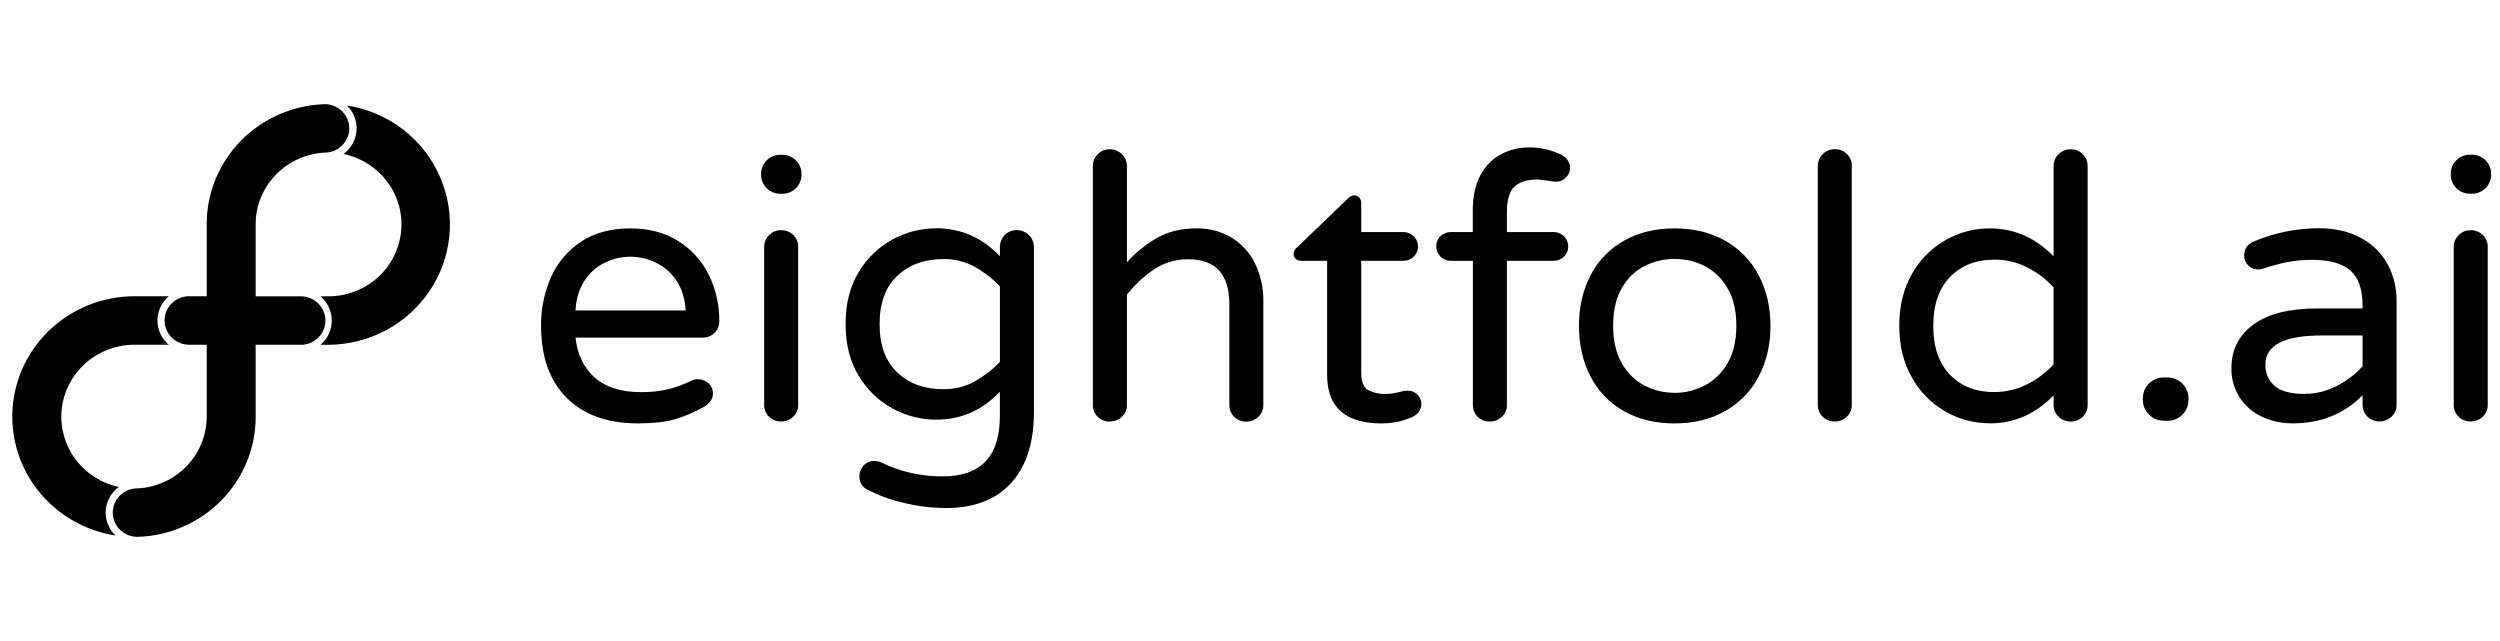 <?xml version="1.0" encoding="UTF-8"?>
<svg xmlns="http://www.w3.org/2000/svg" width="195" height="50" viewBox="0 0 195 50" fill="none">
  <g clip-path="url(#clip0_1173_1914)">
    <path d="M49.754 33.024C47.383 33.024 45.532 32.36 44.202 31.03C42.87 29.701 42.204 27.831 42.202 25.419C42.188 24.128 42.447 22.847 42.96 21.659C43.45 20.53 44.259 19.564 45.291 18.876C46.339 18.167 47.63 17.813 49.167 17.814C50.606 17.814 51.849 18.142 52.898 18.799C53.93 19.44 54.759 20.355 55.288 21.438C55.837 22.561 56.117 23.794 56.104 25.041C56.109 25.215 56.078 25.387 56.013 25.548C55.947 25.709 55.848 25.855 55.721 25.977C55.595 26.098 55.445 26.192 55.28 26.254C55.115 26.315 54.939 26.341 54.763 26.332H44.887C45.042 27.671 45.547 28.714 46.402 29.461C47.257 30.208 48.452 30.583 49.987 30.586C50.708 30.597 51.427 30.52 52.129 30.357C52.749 30.201 53.35 29.98 53.922 29.697C54.084 29.618 54.264 29.579 54.446 29.582C54.749 29.579 55.041 29.692 55.261 29.898C55.375 29.999 55.466 30.123 55.526 30.262C55.587 30.4 55.616 30.55 55.611 30.701C55.611 31.122 55.359 31.476 54.854 31.763C54.145 32.163 53.392 32.481 52.609 32.711C51.871 32.92 50.919 33.024 49.754 33.024ZM53.484 24.214C53.425 23.277 53.178 22.492 52.74 21.86C52.34 21.26 51.781 20.779 51.124 20.469C50.516 20.176 49.848 20.023 49.171 20.023C48.494 20.023 47.826 20.176 47.218 20.469C46.562 20.777 46.008 21.259 45.615 21.86C45.188 22.492 44.945 23.277 44.887 24.214H53.484ZM60.857 15.116C60.463 15.115 60.085 14.96 59.807 14.686C59.528 14.412 59.37 14.041 59.368 13.653V13.538C59.37 13.15 59.527 12.779 59.805 12.505C60.083 12.231 60.46 12.076 60.854 12.074H61.029C61.423 12.076 61.8 12.231 62.078 12.505C62.356 12.779 62.513 13.15 62.515 13.538V13.653C62.513 14.04 62.356 14.411 62.078 14.685C61.8 14.959 61.423 15.114 61.029 15.116H60.857ZM60.915 32.875C60.742 32.878 60.571 32.846 60.411 32.782C60.25 32.718 60.105 32.623 59.983 32.503C59.86 32.382 59.764 32.239 59.699 32.081C59.634 31.924 59.602 31.755 59.604 31.584V19.278C59.601 19.106 59.633 18.934 59.698 18.774C59.763 18.613 59.86 18.467 59.983 18.344C60.102 18.22 60.247 18.12 60.407 18.054C60.568 17.987 60.741 17.954 60.915 17.958C61.093 17.951 61.27 17.981 61.436 18.045C61.602 18.11 61.752 18.207 61.878 18.331C62.004 18.454 62.102 18.602 62.167 18.765C62.232 18.929 62.263 19.103 62.256 19.278V31.59C62.26 31.762 62.226 31.932 62.158 32.09C62.09 32.248 61.989 32.391 61.862 32.508C61.737 32.628 61.589 32.723 61.426 32.786C61.264 32.849 61.09 32.879 60.915 32.875ZM73.793 39.625C72.642 39.622 71.497 39.478 70.382 39.195C69.396 38.968 68.445 38.611 67.556 38.133C67.207 37.922 67.032 37.587 67.031 37.128C67.031 36.823 67.151 36.53 67.366 36.311C67.47 36.195 67.598 36.103 67.742 36.042C67.885 35.98 68.041 35.949 68.197 35.952C68.378 35.957 68.556 35.996 68.722 36.066C70.215 36.797 71.862 37.171 73.53 37.157C76.502 37.157 77.988 35.598 77.989 32.479V30.556C76.612 32.008 74.953 32.735 73.01 32.735C71.844 32.73 70.697 32.44 69.673 31.891C68.567 31.3 67.646 30.425 67.006 29.36C66.306 28.24 65.957 26.877 65.957 25.27C65.957 23.663 66.306 22.3 67.006 21.181C67.646 20.115 68.567 19.24 69.673 18.65C70.697 18.099 71.844 17.809 73.01 17.806C74.953 17.806 76.614 18.533 77.993 19.987V19.27C77.99 19.097 78.022 18.926 78.087 18.765C78.152 18.605 78.249 18.459 78.372 18.336C78.491 18.211 78.636 18.112 78.796 18.045C78.957 17.979 79.13 17.946 79.304 17.949C79.481 17.949 79.657 17.983 79.82 18.05C79.984 18.116 80.132 18.215 80.257 18.338C80.382 18.462 80.481 18.608 80.548 18.77C80.615 18.931 80.649 19.104 80.648 19.278V32.106C80.648 34.516 80.055 36.372 78.87 37.673C77.685 38.975 75.992 39.625 73.793 39.625ZM73.559 30.355C74.403 30.373 75.238 30.175 75.982 29.782C76.726 29.366 77.404 28.845 77.993 28.235V22.328C77.404 21.718 76.726 21.197 75.982 20.782C75.24 20.388 74.406 20.191 73.563 20.208C72.106 20.208 70.916 20.643 69.993 21.513C69.069 22.383 68.608 23.639 68.609 25.282C68.609 26.927 69.07 28.185 69.994 29.056C70.918 29.927 72.107 30.36 73.563 30.355H73.559ZM86.555 32.886C86.382 32.889 86.211 32.857 86.05 32.793C85.89 32.729 85.745 32.634 85.622 32.514C85.5 32.393 85.403 32.25 85.338 32.092C85.273 31.935 85.24 31.766 85.243 31.596V12.964C85.239 12.792 85.272 12.62 85.337 12.46C85.402 12.3 85.499 12.154 85.622 12.032C85.742 11.905 85.888 11.804 86.05 11.737C86.212 11.669 86.386 11.637 86.562 11.641C86.917 11.642 87.258 11.781 87.509 12.029C87.76 12.276 87.901 12.612 87.902 12.961V20.454C88.589 19.691 89.396 19.042 90.293 18.532C91.149 18.053 92.16 17.814 93.323 17.814C94.305 17.791 95.272 18.05 96.107 18.56C96.892 19.057 97.519 19.763 97.913 20.597C98.337 21.486 98.551 22.458 98.54 23.439V31.596C98.543 31.767 98.51 31.938 98.442 32.096C98.374 32.254 98.273 32.397 98.146 32.514C98.021 32.635 97.873 32.73 97.711 32.794C97.548 32.858 97.374 32.889 97.199 32.886C97.026 32.889 96.855 32.857 96.694 32.793C96.534 32.729 96.389 32.634 96.266 32.514C96.144 32.394 96.048 32.25 95.983 32.093C95.918 31.935 95.886 31.766 95.888 31.596V23.726C95.888 21.392 94.819 20.225 92.682 20.225C91.756 20.211 90.848 20.471 90.074 20.971C89.246 21.523 88.513 22.201 87.902 22.979V31.59C87.905 31.762 87.872 31.932 87.804 32.09C87.737 32.248 87.636 32.391 87.509 32.508C87.384 32.628 87.236 32.722 87.073 32.785C86.91 32.848 86.737 32.879 86.562 32.875L86.555 32.886ZM107.77 33.027C104.934 33.027 103.516 31.764 103.516 29.239V20.34H101.454C101.381 20.34 101.309 20.326 101.242 20.299C101.175 20.272 101.113 20.232 101.062 20.182C101.01 20.131 100.97 20.072 100.942 20.006C100.914 19.939 100.899 19.869 100.899 19.797C100.901 19.701 100.925 19.607 100.971 19.522C101.016 19.437 101.082 19.364 101.162 19.309L105.125 15.493C105.249 15.345 105.428 15.252 105.621 15.234C105.695 15.233 105.769 15.248 105.837 15.278C105.905 15.307 105.966 15.352 106.015 15.407C106.12 15.515 106.177 15.659 106.175 15.808V18.101H109.468C109.693 18.102 109.911 18.168 110.098 18.29C110.284 18.413 110.43 18.586 110.517 18.79C110.604 18.993 110.628 19.217 110.587 19.434C110.545 19.651 110.44 19.851 110.284 20.009C110.179 20.118 110.052 20.203 109.912 20.26C109.771 20.317 109.62 20.344 109.468 20.34H106.175V29.007C106.175 29.757 106.355 30.23 106.715 30.427C107.132 30.642 107.599 30.745 108.069 30.728C108.464 30.727 108.857 30.67 109.236 30.556C109.313 30.537 109.396 30.518 109.483 30.499C109.593 30.478 109.706 30.469 109.818 30.471C109.954 30.471 110.088 30.498 110.213 30.549C110.338 30.601 110.451 30.677 110.547 30.771C110.65 30.864 110.731 30.977 110.786 31.103C110.841 31.229 110.869 31.366 110.867 31.503C110.867 31.943 110.644 32.279 110.197 32.508C109.44 32.852 108.616 33.028 107.783 33.024L107.77 33.027ZM116.197 32.886C116.024 32.889 115.852 32.857 115.692 32.793C115.532 32.729 115.386 32.634 115.264 32.514C115.142 32.393 115.045 32.25 114.98 32.092C114.914 31.935 114.882 31.766 114.884 31.596V20.346H113.17C112.867 20.346 112.577 20.227 112.362 20.016C112.148 19.805 112.028 19.519 112.028 19.221C112.023 19.071 112.05 18.922 112.108 18.783C112.166 18.645 112.252 18.52 112.362 18.416C112.468 18.314 112.593 18.234 112.731 18.18C112.868 18.126 113.015 18.099 113.163 18.101H114.877V16.436C114.877 15.289 115.086 14.347 115.504 13.61C115.87 12.924 116.439 12.363 117.136 12.002C117.793 11.67 118.521 11.498 119.26 11.5C120.139 11.492 121.008 11.689 121.796 12.074C121.991 12.171 122.156 12.316 122.276 12.496C122.4 12.668 122.466 12.873 122.466 13.084C122.467 13.225 122.438 13.365 122.384 13.496C122.329 13.626 122.248 13.745 122.146 13.844C122.05 13.948 121.933 14.031 121.803 14.088C121.672 14.144 121.531 14.173 121.388 14.172C121.162 14.171 120.937 14.142 120.718 14.086C120.251 14.029 119.99 14.001 119.931 14.001C119.134 14.001 118.537 14.182 118.139 14.545C117.741 14.908 117.541 15.568 117.54 16.525V18.101H121.184C121.408 18.102 121.627 18.167 121.814 18.29C122 18.412 122.146 18.586 122.233 18.789C122.32 18.993 122.345 19.217 122.303 19.434C122.262 19.651 122.157 19.851 122.001 20.009C121.895 20.118 121.768 20.203 121.628 20.26C121.487 20.317 121.336 20.344 121.184 20.34H117.54V31.59C117.544 31.762 117.511 31.932 117.443 32.09C117.376 32.248 117.275 32.391 117.148 32.508C117.022 32.628 116.874 32.722 116.712 32.785C116.549 32.848 116.375 32.879 116.201 32.875L116.197 32.886ZM130.621 33.027C129.124 33.027 127.813 32.712 126.686 32.081C125.568 31.458 124.66 30.524 124.079 29.396C123.466 28.238 123.16 26.914 123.16 25.422C123.16 23.93 123.466 22.605 124.079 21.447C124.662 20.317 125.571 19.383 126.692 18.761C127.818 18.13 129.132 17.814 130.634 17.814C132.111 17.814 133.412 18.13 134.538 18.761C135.659 19.386 136.57 20.318 137.162 21.444C137.783 22.603 138.094 23.928 138.095 25.419C138.095 26.911 137.785 28.235 137.162 29.393C136.571 30.52 135.659 31.453 134.538 32.078C133.407 32.71 132.106 33.025 130.634 33.024L130.621 33.027ZM130.621 30.645C131.416 30.645 132.199 30.458 132.906 30.099C133.668 29.709 134.298 29.11 134.721 28.375C135.197 27.59 135.435 26.596 135.435 25.391C135.435 24.204 135.197 23.22 134.721 22.438C134.304 21.706 133.677 21.111 132.919 20.727C132.209 20.378 131.427 20.197 130.634 20.197C129.83 20.194 129.037 20.375 128.317 20.727C127.56 21.107 126.936 21.702 126.525 22.435C126.058 23.218 125.825 24.202 125.825 25.388C125.825 26.593 126.058 27.588 126.525 28.372C126.938 29.107 127.561 29.706 128.317 30.094C129.034 30.456 129.828 30.644 130.634 30.642L130.621 30.645ZM143.1 32.875C142.927 32.877 142.756 32.846 142.596 32.782C142.435 32.718 142.29 32.623 142.168 32.502C142.045 32.382 141.949 32.239 141.883 32.081C141.818 31.923 141.786 31.755 141.788 31.584V12.964C141.785 12.792 141.817 12.62 141.882 12.46C141.947 12.3 142.044 12.154 142.168 12.032C142.286 11.906 142.431 11.806 142.592 11.738C142.752 11.671 142.926 11.638 143.1 11.641C143.278 11.635 143.455 11.665 143.62 11.729C143.786 11.793 143.936 11.89 144.062 12.014C144.187 12.138 144.286 12.286 144.351 12.449C144.416 12.612 144.446 12.786 144.44 12.961V31.59C144.443 31.762 144.41 31.932 144.343 32.09C144.275 32.248 144.174 32.391 144.047 32.508C143.922 32.628 143.774 32.722 143.611 32.785C143.449 32.848 143.275 32.879 143.1 32.875ZM155.194 33.016C153.99 33.017 152.808 32.705 151.766 32.112C150.663 31.485 149.755 30.572 149.143 29.472C148.476 28.314 148.143 26.96 148.143 25.411C148.143 23.861 148.476 22.507 149.143 21.35C149.757 20.252 150.666 19.342 151.771 18.718C152.812 18.125 153.995 17.813 155.198 17.814C157.102 17.814 158.764 18.541 160.182 19.995V12.964C160.177 12.788 160.21 12.613 160.277 12.449C160.345 12.286 160.446 12.139 160.575 12.016C160.7 11.895 160.848 11.8 161.011 11.736C161.173 11.672 161.347 11.641 161.522 11.644C161.697 11.64 161.87 11.673 162.03 11.74C162.191 11.807 162.336 11.906 162.455 12.032C162.578 12.154 162.675 12.3 162.74 12.46C162.806 12.62 162.838 12.792 162.835 12.964V31.59C162.837 31.76 162.804 31.929 162.739 32.087C162.674 32.244 162.577 32.388 162.455 32.508C162.332 32.628 162.187 32.723 162.027 32.787C161.867 32.851 161.695 32.883 161.522 32.881C161.347 32.884 161.173 32.852 161.011 32.788C160.848 32.724 160.7 32.629 160.575 32.508C160.448 32.391 160.348 32.248 160.28 32.09C160.212 31.932 160.179 31.762 160.182 31.59V30.843C158.764 32.297 157.102 33.024 155.198 33.024L155.194 33.016ZM155.574 30.576C156.45 30.58 157.314 30.379 158.094 29.988C158.88 29.596 159.586 29.067 160.178 28.424V22.406C159.586 21.764 158.88 21.234 158.094 20.842C157.314 20.451 156.45 20.249 155.574 20.253C154.135 20.253 152.979 20.703 152.105 21.603C151.231 22.503 150.794 23.776 150.794 25.422C150.794 27.067 151.231 28.34 152.105 29.239C152.979 30.138 154.135 30.586 155.574 30.584V30.576ZM168.776 32.815C168.343 32.813 167.929 32.644 167.623 32.342C167.317 32.041 167.145 31.633 167.143 31.207V31.047C167.146 30.622 167.318 30.214 167.624 29.913C167.93 29.612 168.343 29.442 168.776 29.44H169.061C169.494 29.441 169.909 29.61 170.216 29.912C170.522 30.213 170.696 30.621 170.698 31.047V31.219C170.697 31.644 170.524 32.052 170.219 32.353C169.913 32.654 169.499 32.824 169.067 32.826L168.776 32.815ZM178.8 33.016C177.979 33.023 177.167 32.847 176.425 32.5C175.713 32.17 175.112 31.647 174.691 30.992C174.257 30.309 174.034 29.517 174.05 28.711C174.05 27.296 174.618 26.167 175.755 25.325C176.892 24.483 178.558 24.061 180.754 24.059H184.281V23.83C184.281 22.567 183.965 21.659 183.333 21.104C182.701 20.549 181.715 20.271 180.375 20.271C179.716 20.264 179.057 20.322 178.409 20.443C177.762 20.577 177.125 20.75 176.499 20.96C176.376 20.994 176.249 21.013 176.121 21.018C175.979 21.019 175.839 20.991 175.708 20.937C175.578 20.882 175.46 20.802 175.362 20.701C175.258 20.6 175.176 20.48 175.121 20.346C175.066 20.213 175.039 20.07 175.042 19.927C175.042 19.411 175.295 19.047 175.799 18.835C177.392 18.159 179.108 17.808 180.842 17.803C182.182 17.803 183.313 18.071 184.237 18.606C185.108 19.089 185.817 19.812 186.276 20.687C186.716 21.546 186.942 22.495 186.933 23.456V31.579C186.937 31.75 186.903 31.921 186.835 32.079C186.768 32.237 186.667 32.38 186.539 32.497C186.414 32.618 186.266 32.713 186.104 32.777C185.941 32.841 185.767 32.873 185.592 32.87C185.419 32.872 185.248 32.84 185.088 32.776C184.927 32.712 184.782 32.617 184.66 32.497C184.537 32.377 184.441 32.233 184.376 32.076C184.311 31.918 184.279 31.749 184.281 31.579V30.832C182.842 32.294 181.015 33.024 178.8 33.024V33.016ZM179.791 30.72C180.656 30.717 181.507 30.505 182.269 30.104C183.03 29.718 183.712 29.198 184.28 28.568V26.166H181.102C178.169 26.166 176.702 26.922 176.702 28.433C176.69 28.745 176.747 29.055 176.871 29.343C176.994 29.631 177.18 29.888 177.416 30.096C177.892 30.518 178.684 30.729 179.791 30.728V30.72ZM192.645 15.11C192.251 15.108 191.875 14.954 191.596 14.68C191.318 14.406 191.161 14.035 191.159 13.648V13.532C191.161 13.145 191.318 12.773 191.596 12.499C191.874 12.225 192.251 12.07 192.645 12.068H192.82C193.214 12.07 193.591 12.225 193.869 12.499C194.147 12.773 194.304 13.145 194.306 13.532V13.648C194.304 14.035 194.147 14.406 193.868 14.68C193.59 14.954 193.214 15.108 192.82 15.11H192.645ZM192.702 32.875C192.529 32.878 192.357 32.846 192.197 32.782C192.037 32.718 191.891 32.623 191.769 32.503C191.647 32.382 191.55 32.239 191.485 32.081C191.42 31.924 191.388 31.755 191.391 31.584V19.278C191.387 19.106 191.419 18.934 191.484 18.774C191.549 18.613 191.646 18.467 191.769 18.344C191.889 18.22 192.033 18.12 192.194 18.054C192.354 17.987 192.527 17.954 192.702 17.958C192.879 17.952 193.057 17.982 193.222 18.046C193.388 18.11 193.538 18.207 193.664 18.331C193.79 18.455 193.888 18.603 193.953 18.766C194.018 18.929 194.049 19.103 194.043 19.278V31.59C194.046 31.762 194.013 31.932 193.945 32.09C193.877 32.248 193.776 32.391 193.649 32.508C193.524 32.628 193.375 32.723 193.213 32.786C193.05 32.849 192.876 32.879 192.702 32.875V32.875Z" fill="black"></path>
    <path d="M23.461 26.889H19.941V32.497C19.948 34.937 18.986 37.284 17.261 39.036C15.536 40.788 13.184 41.807 10.706 41.875C10.204 41.872 9.723 41.676 9.366 41.328C9.009 40.981 8.804 40.509 8.796 40.015C8.788 39.52 8.976 39.042 9.322 38.683C9.667 38.324 10.141 38.112 10.643 38.094H10.765C12.214 38.011 13.577 37.385 14.573 36.344C15.569 35.303 16.123 33.927 16.122 32.497V26.889H14.704C14.203 26.875 13.728 26.67 13.379 26.317C13.03 25.964 12.835 25.491 12.835 24.998C12.835 24.505 13.03 24.032 13.379 23.679C13.728 23.326 14.203 23.121 14.704 23.107H16.122V17.506C16.115 15.059 17.081 12.707 18.815 10.953C20.548 9.199 22.91 8.184 25.395 8.125C25.899 8.144 26.375 8.357 26.72 8.719C27.066 9.08 27.253 9.561 27.242 10.057C27.231 10.554 27.022 11.026 26.66 11.372C26.299 11.718 25.813 11.91 25.309 11.906C23.856 11.985 22.489 12.61 21.491 13.652C20.492 14.694 19.937 16.073 19.941 17.506V23.113H23.461C23.97 23.113 24.459 23.312 24.819 23.667C25.18 24.021 25.382 24.503 25.382 25.004C25.382 25.506 25.18 25.987 24.819 26.342C24.459 26.696 23.97 26.896 23.461 26.896V26.889ZM8.241 39.988C8.241 39.598 8.333 39.214 8.512 38.866C8.69 38.518 8.948 38.216 9.266 37.984C7.896 37.689 6.684 36.907 5.863 35.788C5.041 34.668 4.668 33.289 4.814 31.916C4.96 30.542 5.616 29.27 6.655 28.342C7.695 27.415 9.045 26.897 10.448 26.889H13.161C12.885 26.654 12.663 26.364 12.512 26.038C12.36 25.712 12.281 25.357 12.281 24.998C12.281 24.639 12.36 24.284 12.512 23.958C12.663 23.632 12.885 23.341 13.161 23.107H10.448C8.052 23.118 5.749 24.017 3.996 25.624C2.242 27.232 1.168 29.43 0.986 31.782C0.804 34.134 1.528 36.467 3.013 38.318C4.499 40.168 6.638 41.4 9.004 41.768C8.763 41.536 8.571 41.259 8.44 40.954C8.309 40.648 8.242 40.32 8.241 39.988V39.988ZM27.058 8.23C27.319 8.483 27.521 8.788 27.65 9.125C27.779 9.462 27.833 9.822 27.808 10.181C27.783 10.54 27.679 10.89 27.504 11.206C27.329 11.522 27.086 11.797 26.793 12.012C28.172 12.299 29.395 13.078 30.224 14.201C31.053 15.323 31.431 16.708 31.283 18.089C31.136 19.469 30.474 20.747 29.426 21.675C28.378 22.602 27.017 23.115 25.608 23.113H24.999C25.275 23.348 25.496 23.638 25.648 23.964C25.799 24.291 25.878 24.645 25.878 25.004C25.878 25.363 25.799 25.718 25.648 26.044C25.496 26.37 25.275 26.661 24.999 26.896H25.608C27.176 26.888 28.718 26.5 30.097 25.765C31.477 25.031 32.651 23.972 33.515 22.684C34.38 21.396 34.908 19.917 35.054 18.38C35.199 16.842 34.957 15.293 34.349 13.87C33.727 12.393 32.73 11.098 31.453 10.111C30.176 9.123 28.663 8.476 27.058 8.23V8.23Z" fill="black"></path>
  </g>
  <defs>
    <clipPath id="clip0_1173_1914">
      <rect width="193.75" height="50" fill="white" transform="translate(0.75)"></rect>
    </clipPath>
  </defs>
</svg>
